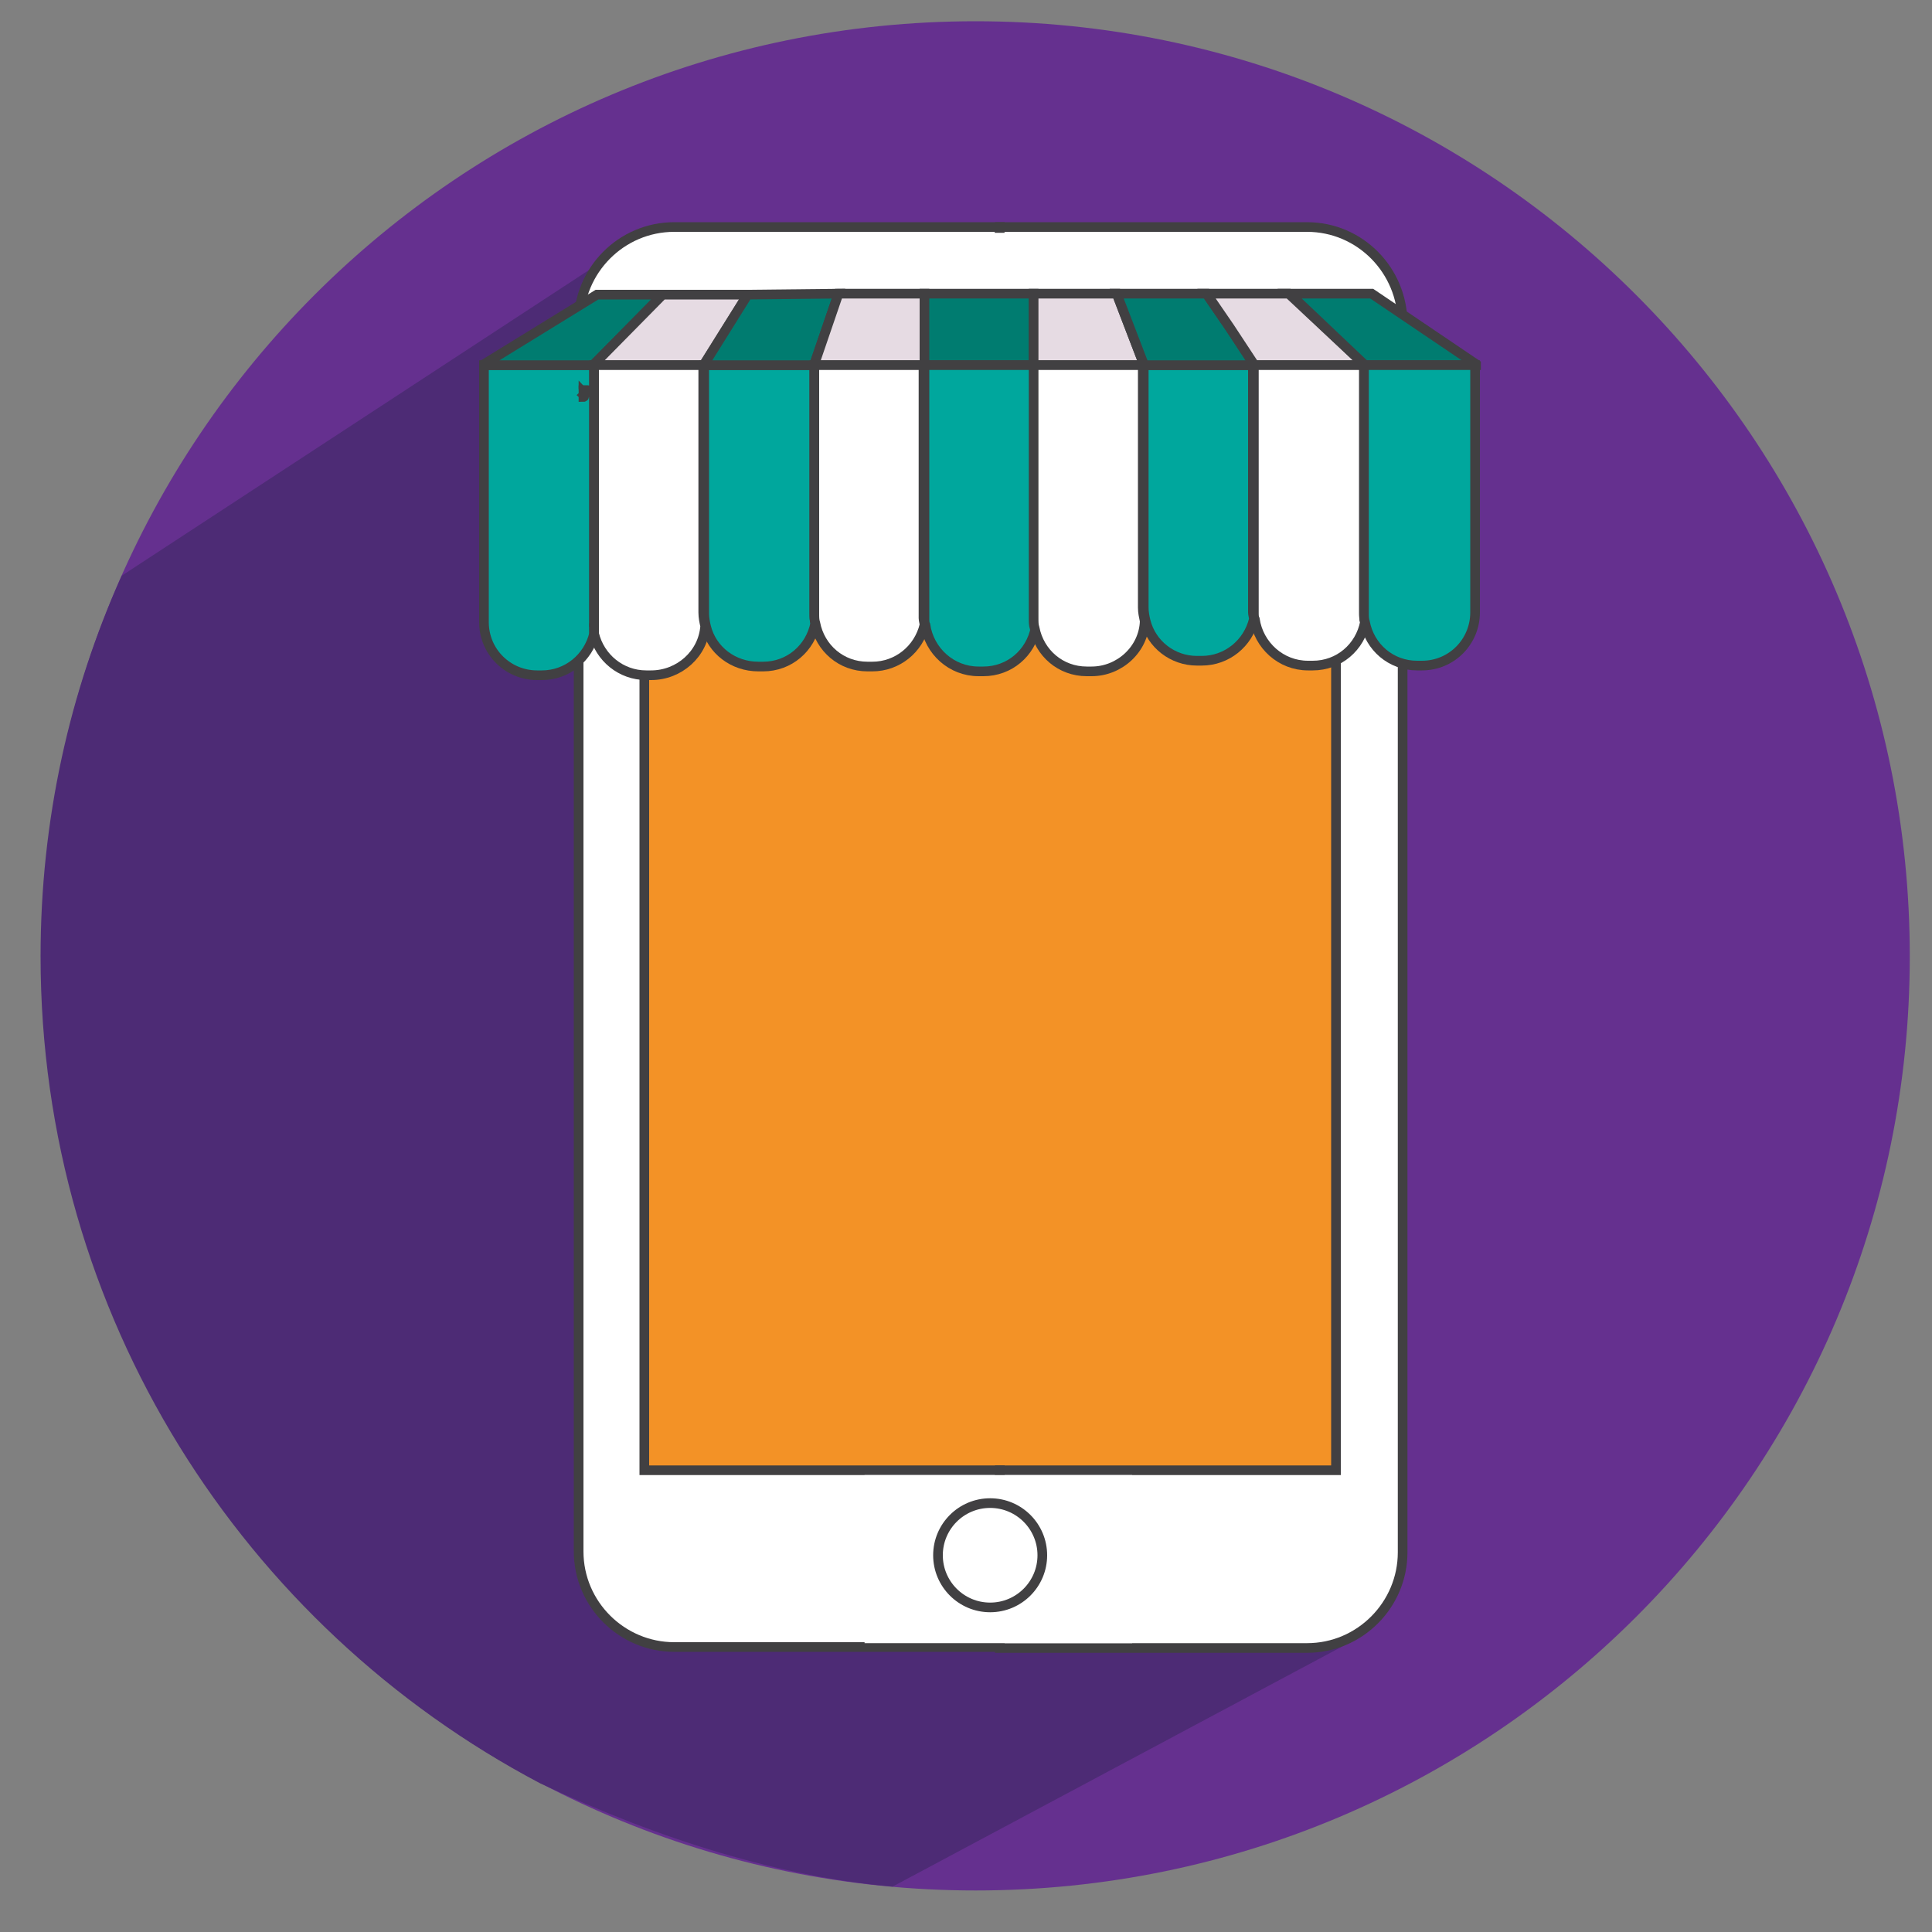 <?xml version="1.0" encoding="utf-8"?>
<!-- Generator: Adobe Illustrator 18.1.0, SVG Export Plug-In . SVG Version: 6.00 Build 0)  -->
<svg version="1.1" id="Layer_1" xmlns="http://www.w3.org/2000/svg" xmlns:xlink="http://www.w3.org/1999/xlink" x="0px" y="0px"
	 viewBox="0 0 200 200" enable-background="new 0 0 200 200" xml:space="preserve">
<rect x="0" y="0" width="200" height="200" fill="#808080" stroke="none"/>
<g>
	<path fill="#65308F" d="M197.7,99c0,53.4-43.3,96.7-96.7,96.7c-53.4,0-96.7-43.3-96.7-96.7C4.2,45.5,47.5,2.2,101,2.2
		C154.4,2.2,197.7,45.5,197.7,99z"/>
</g>
<g>
	<path fill="#4D2B75" d="M140.9,169.4l-15.1-26.8l5.5-13.2l1.8-7.1l-69.6-96L12.6,59.6C7.2,71.6,4.2,84.9,4.2,99
		c0,37.2,21,69.4,51.7,85.6c12.5,5.9,25,9.7,36.5,10.7L140.9,169.4z"/>
</g>
<g>
	<rect x="87" y="153.6" fill="#FFFFFB" width="32.3" height="14.8"/>
	<g>
		<polygon fill="#FFFFFF" points="74.2,42.1 74.2,42.1 74.2,67.8 		"/>
		<path fill="#F39226" d="M136.7,70.6c-2.8,0-5.1-2.1-5.5-4.8c-0.6,2.4-2.8,4.3-5.4,4.3h-0.5c-2.6,0-4.7-1.7-5.3-4.1
			c-0.2,2.9-2.6,5.2-5.5,5.2h-0.5c-2.7,0-4.9-1.9-5.4-4.5c-0.5,2.6-2.7,4.5-5.4,4.5h-0.5c-2.8,0-5.1-2.1-5.5-4.8
			c-0.6,2.4-2.8,4.3-5.4,4.3h-0.5c-2.7,0-4.9-1.9-5.4-4.5c-0.5,2.6-2.7,4.5-5.4,4.5h-0.5c-2.6,0-4.7-1.8-5.4-4.1
			c-0.2,2.9-2.7,5.1-5.6,5.1h-0.5c-0.5,0-1-0.1-1.5-0.2v80.1v0.9h71.6V70.5c-0.3,0.1-0.7,0.1-1.1,0.1H136.7z"/>
		<path fill="#D6D8D8" d="M74.2,42.1L74.2,42.1l-11.4,0v26.6c0,0.1,0,0.3,0,0.4c0,0.1,0,0.2,0,0.3c0,0.1,0,0.2,0,0.3
			c0,0.1,0,0.1,0,0.2c0.5,2,1.9,3.5,3.8,4.1V42.1H74.2z"/>
		<path fill="#F39226" d="M137.8,42.1H74.2l0,25.6V42.1h-7.5v31.9c0.5,0.1,1,0.2,1.5,0.2h0.5c2.9,0,5.4-2.2,5.6-5.1
			c0.6,2.4,2.8,4.1,5.4,4.1h0.5c2.7,0,4.9-1.9,5.4-4.5c0.5,2.6,2.7,4.5,5.4,4.5h0.5c2.6,0,4.8-1.8,5.4-4.3c0.4,2.7,2.7,4.8,5.5,4.8
			h0.5c2.7,0,4.9-1.9,5.4-4.5c0.5,2.6,2.7,4.5,5.4,4.5h0.5c2.9,0,5.4-2.3,5.5-5.2c0.6,2.4,2.8,4.1,5.3,4.1h0.5
			c2.6,0,4.8-1.8,5.4-4.3c0.4,2.7,2.7,4.8,5.5,4.8h0.5c0.4,0,0.7,0,1.1-0.1v-31H137.8z"/>
	</g>
	<g>
		<path fill="#FFFFFF" stroke="#414042" stroke-miterlimit="10" d="M69.8,23.5c-5.5,0-9.9,4.5-9.9,9.9v127.2c0,5.5,4.5,9.9,9.9,9.9
			h33.7V167c-0.3,0.1-0.6,0.1-1,0.1c-3.2,0-5.8-2.6-5.8-5.8c0-3.2,2.6-5.8,5.8-5.8c0.3,0,0.7,0,1,0.1v-3.4H66.7V39.3h36.8v-4v-1.6
			V23.5H69.8z M92.4,159c1.3,0,2.3,1,2.3,2.3c0,1.3-1,2.3-2.3,2.3c-1.3,0-2.3-1-2.3-2.3C90.1,160,91.1,159,92.4,159z"/>
		<path fill="#FFFFFF" stroke="#414042" stroke-miterlimit="10" d="M135.3,23.5h-31.8L103.3,35l0.2,0v4.3h34.8v112.9h-34.8v3.4
			c2.7,0.5,4.8,2.8,4.8,5.7c0,2.9-2.1,5.3-4.8,5.7v3.6h31.8c5.5,0,9.9-4.5,9.9-9.9V33.5C145.2,28,140.8,23.5,135.3,23.5z
			 M122.3,32.1c0.1-0.7,0.1-1.1,0.1-0.7C122.4,31.6,122.4,31.9,122.3,32.1z M112.7,163.6c-1.3,0-2.3-1-2.3-2.3c0-1.3,1-2.3,2.3-2.3
			c1.3,0,2.3,1,2.3,2.3C115,162.6,113.9,163.6,112.7,163.6z"/>
		<rect x="90" y="24.1" fill="#FFFFFF" width="27.7" height="14.6"/>
		<rect x="89.5" y="152.7" fill="#FFFFFF" width="27.7" height="17.4"/>
		<circle fill="#FFFFFF" stroke="#414042" stroke-miterlimit="10" cx="102.5" cy="161" r="5.4"/>
	</g>
	<g>
		<polygon fill="none" stroke="#414042" stroke-miterlimit="10" points="72.9,37.8 72.9,37.7 72.9,37.7 72.9,37.8 		"/>
		<path fill="none" stroke="#414042" stroke-miterlimit="10" d="M61.5,65.2c0,0.1,0,0.2,0,0.3c0,0.1,0,0.1,0,0.2c0-0.1,0-0.1,0-0.2
			C61.5,65.4,61.5,65.3,61.5,65.2z"/>
		<polygon fill="none" stroke="#414042" stroke-miterlimit="10" points="72.9,63.5 72.9,37.8 72.9,37.8 		"/>
		<rect x="107" y="37.7" fill="none" stroke="#414042" stroke-miterlimit="10" width="0" height="0.1"/>
		<polygon fill="none" stroke="#414042" stroke-miterlimit="10" points="129.8,37.7 127.3,33.9 129.8,37.7 		"/>
		<path fill="#00A79D" stroke="#414042" stroke-miterlimit="10" d="M61.5,65.2c0-0.1,0-0.2,0-0.3c0-0.1,0-0.3,0-0.4V37.8H50.1v26.6
			c0,3.1,2.5,5.5,5.5,5.5h0.5c2.6,0,4.8-1.8,5.4-4.3c0-0.1,0-0.1,0-0.2C61.5,65.4,61.5,65.3,61.5,65.2z M60.5,41.1
			c0-0.1,0-0.1,0-0.2c0-0.1,0-0.2,0-0.3c0-0.1,0-0.2,0-0.3c0-0.1,0-0.3,0-0.4c0,0.1,0,0.3,0,0.4c0,0.1,0,0.2,0,0.3
			c0,0.1,0,0.2,0,0.3C60.5,41,60.5,41.1,60.5,41.1z"/>
		<polygon fill="#007C70" stroke="#414042" stroke-miterlimit="10" points="61.5,37.7 68.6,30.5 61.8,30.5 50.1,37.7 50.1,37.8 
			61.5,37.8 		"/>
		<polygon fill="#E6DBE3" stroke="#414042" stroke-miterlimit="10" points="61.5,37.8 72.9,37.8 72.9,37.7 77.4,30.5 68.6,30.5 
			61.5,37.7 		"/>
		<path fill="#FFFFFF" stroke="#414042" stroke-miterlimit="10" d="M72.9,37.8H61.5v26.6c0,0.1,0,0.3,0,0.4c0,0.1,0,0.2,0,0.3
			c0,0.1,0,0.2,0,0.3c0,0.1,0,0.1,0,0.2c0.6,2.5,2.8,4.3,5.4,4.3h0.5c2.9,0,5.4-2.2,5.6-5.1c-0.1-0.4-0.2-0.9-0.2-1.4V37.8z"/>
		<path fill="#FFFFFF" stroke="#414042" stroke-miterlimit="10" d="M61.5,64.5c0,0.1,0,0.3,0,0.4C61.5,64.7,61.5,64.6,61.5,64.5z"/>
		<path fill="#5D5D60" stroke="#414042" stroke-miterlimit="10" d="M60.4,40.3c0-0.1,0-0.3,0-0.4C60.4,40,60.4,40.2,60.4,40.3z"/>
		<path fill="#5D5D60" stroke="#414042" stroke-miterlimit="10" d="M60.4,40.9c0,0.1,0,0.1,0,0.2C60.5,41.1,60.5,41,60.4,40.9
			c0.1-0.1,0.1-0.2,0-0.3C60.4,40.7,60.4,40.8,60.4,40.9z"/>
		<path fill="#00A79D" stroke="#414042" stroke-miterlimit="10" d="M84.3,37.8H72.9l0,25.7c0,0.5,0.1,1,0.2,1.4
			c0.6,2.4,2.8,4.1,5.4,4.1h0.5c2.7,0,4.9-1.9,5.4-4.5c-0.1-0.3-0.1-0.7-0.1-1V37.8z"/>
		<polygon fill="#007C70" stroke="#414042" stroke-miterlimit="10" points="72.9,37.8 84.3,37.8 84.3,37.7 86.8,30.4 77.4,30.5 
			72.9,37.7 72.9,37.7 		"/>
		<polygon fill="#E6DBE3" stroke="#414042" stroke-miterlimit="10" points="84.3,37.8 95.7,37.8 95.7,37.7 95.7,30.4 86.8,30.4 
			84.3,37.7 		"/>
		<path fill="#FFFFFF" stroke="#414042" stroke-miterlimit="10" d="M95.7,37.8H84.3v25.7c0,0.4,0,0.7,0.1,1c0.5,2.6,2.7,4.5,5.4,4.5
			h0.5c2.6,0,4.8-1.8,5.4-4.3c0-0.2-0.1-0.5-0.1-0.7V37.8z"/>
		<polygon fill="#007C70" stroke="#414042" stroke-miterlimit="10" points="107,37.8 107,37.8 107,37.8 107,37.7 107,30.4 
			95.7,30.4 95.7,37.7 95.7,37.7 95.7,37.8 		"/>
		<path fill="#00A79D" stroke="#414042" stroke-miterlimit="10" d="M107,37.8H95.7V64c0,0.3,0,0.5,0.1,0.7c0.4,2.7,2.7,4.8,5.5,4.8
			h0.5c2.7,0,4.9-1.9,5.4-4.5c-0.1-0.3-0.1-0.7-0.1-1V37.8z"/>
		<polygon fill="#E6DBE3" stroke="#414042" stroke-miterlimit="10" points="107,37.7 107,37.8 107,37.8 118.4,37.8 118.4,37.7 
			115.6,30.4 107,30.4 107,37.7 		"/>
		<path fill="#FFFFFF" stroke="#414042" stroke-miterlimit="10" d="M118.4,37.8H107V64c0,0.4,0,0.7,0.1,1c0.5,2.6,2.7,4.5,5.4,4.5
			h0.5c2.9,0,5.4-2.3,5.5-5.2c-0.1-0.5-0.2-0.9-0.2-1.4V37.8z"/>
		<path fill="#00A79D" stroke="#414042" stroke-miterlimit="10" d="M129.8,37.8h-11.4v25.1c0,0.5,0.1,1,0.2,1.4
			c0.6,2.4,2.8,4.1,5.3,4.1h0.5c2.6,0,4.8-1.8,5.4-4.3c0-0.2-0.1-0.5-0.1-0.7V37.8z"/>
		<polygon fill="#007C70" stroke="#414042" stroke-miterlimit="10" points="118.4,37.8 129.8,37.8 129.8,37.7 127.3,33.9 
			124.9,30.4 115.6,30.4 118.4,37.7 		"/>
		<polygon fill="#E6DBE3" stroke="#414042" stroke-miterlimit="10" points="129.8,37.7 129.8,37.8 141.2,37.8 141.2,37.7 
			133.4,30.4 124.9,30.4 127.3,33.9 129.8,37.7 		"/>
		<path fill="#FFFFFF" stroke="#414042" stroke-miterlimit="10" d="M141.2,37.8h-11.4v25.6c0,0.3,0,0.5,0.1,0.7
			c0.4,2.7,2.7,4.8,5.5,4.8h0.5c2.7,0,4.9-1.9,5.4-4.5c-0.1-0.3-0.1-0.7-0.1-1V37.8z"/>
		<polygon fill="#007C70" stroke="#414042" stroke-miterlimit="10" points="152.8,37.8 152.8,37.7 142,30.4 133.5,30.4 141.2,37.7 
			141.2,37.7 141.2,37.8 		"/>
		<path fill="#00A79D" stroke="#414042" stroke-miterlimit="10" d="M141.2,37.8v25.6c0,0.4,0,0.7,0.1,1c0.5,2.6,2.7,4.5,5.4,4.5h0.5
			c3.1,0,5.5-2.5,5.5-5.5V37.8H141.2z"/>
	</g>
</g>
</svg>
